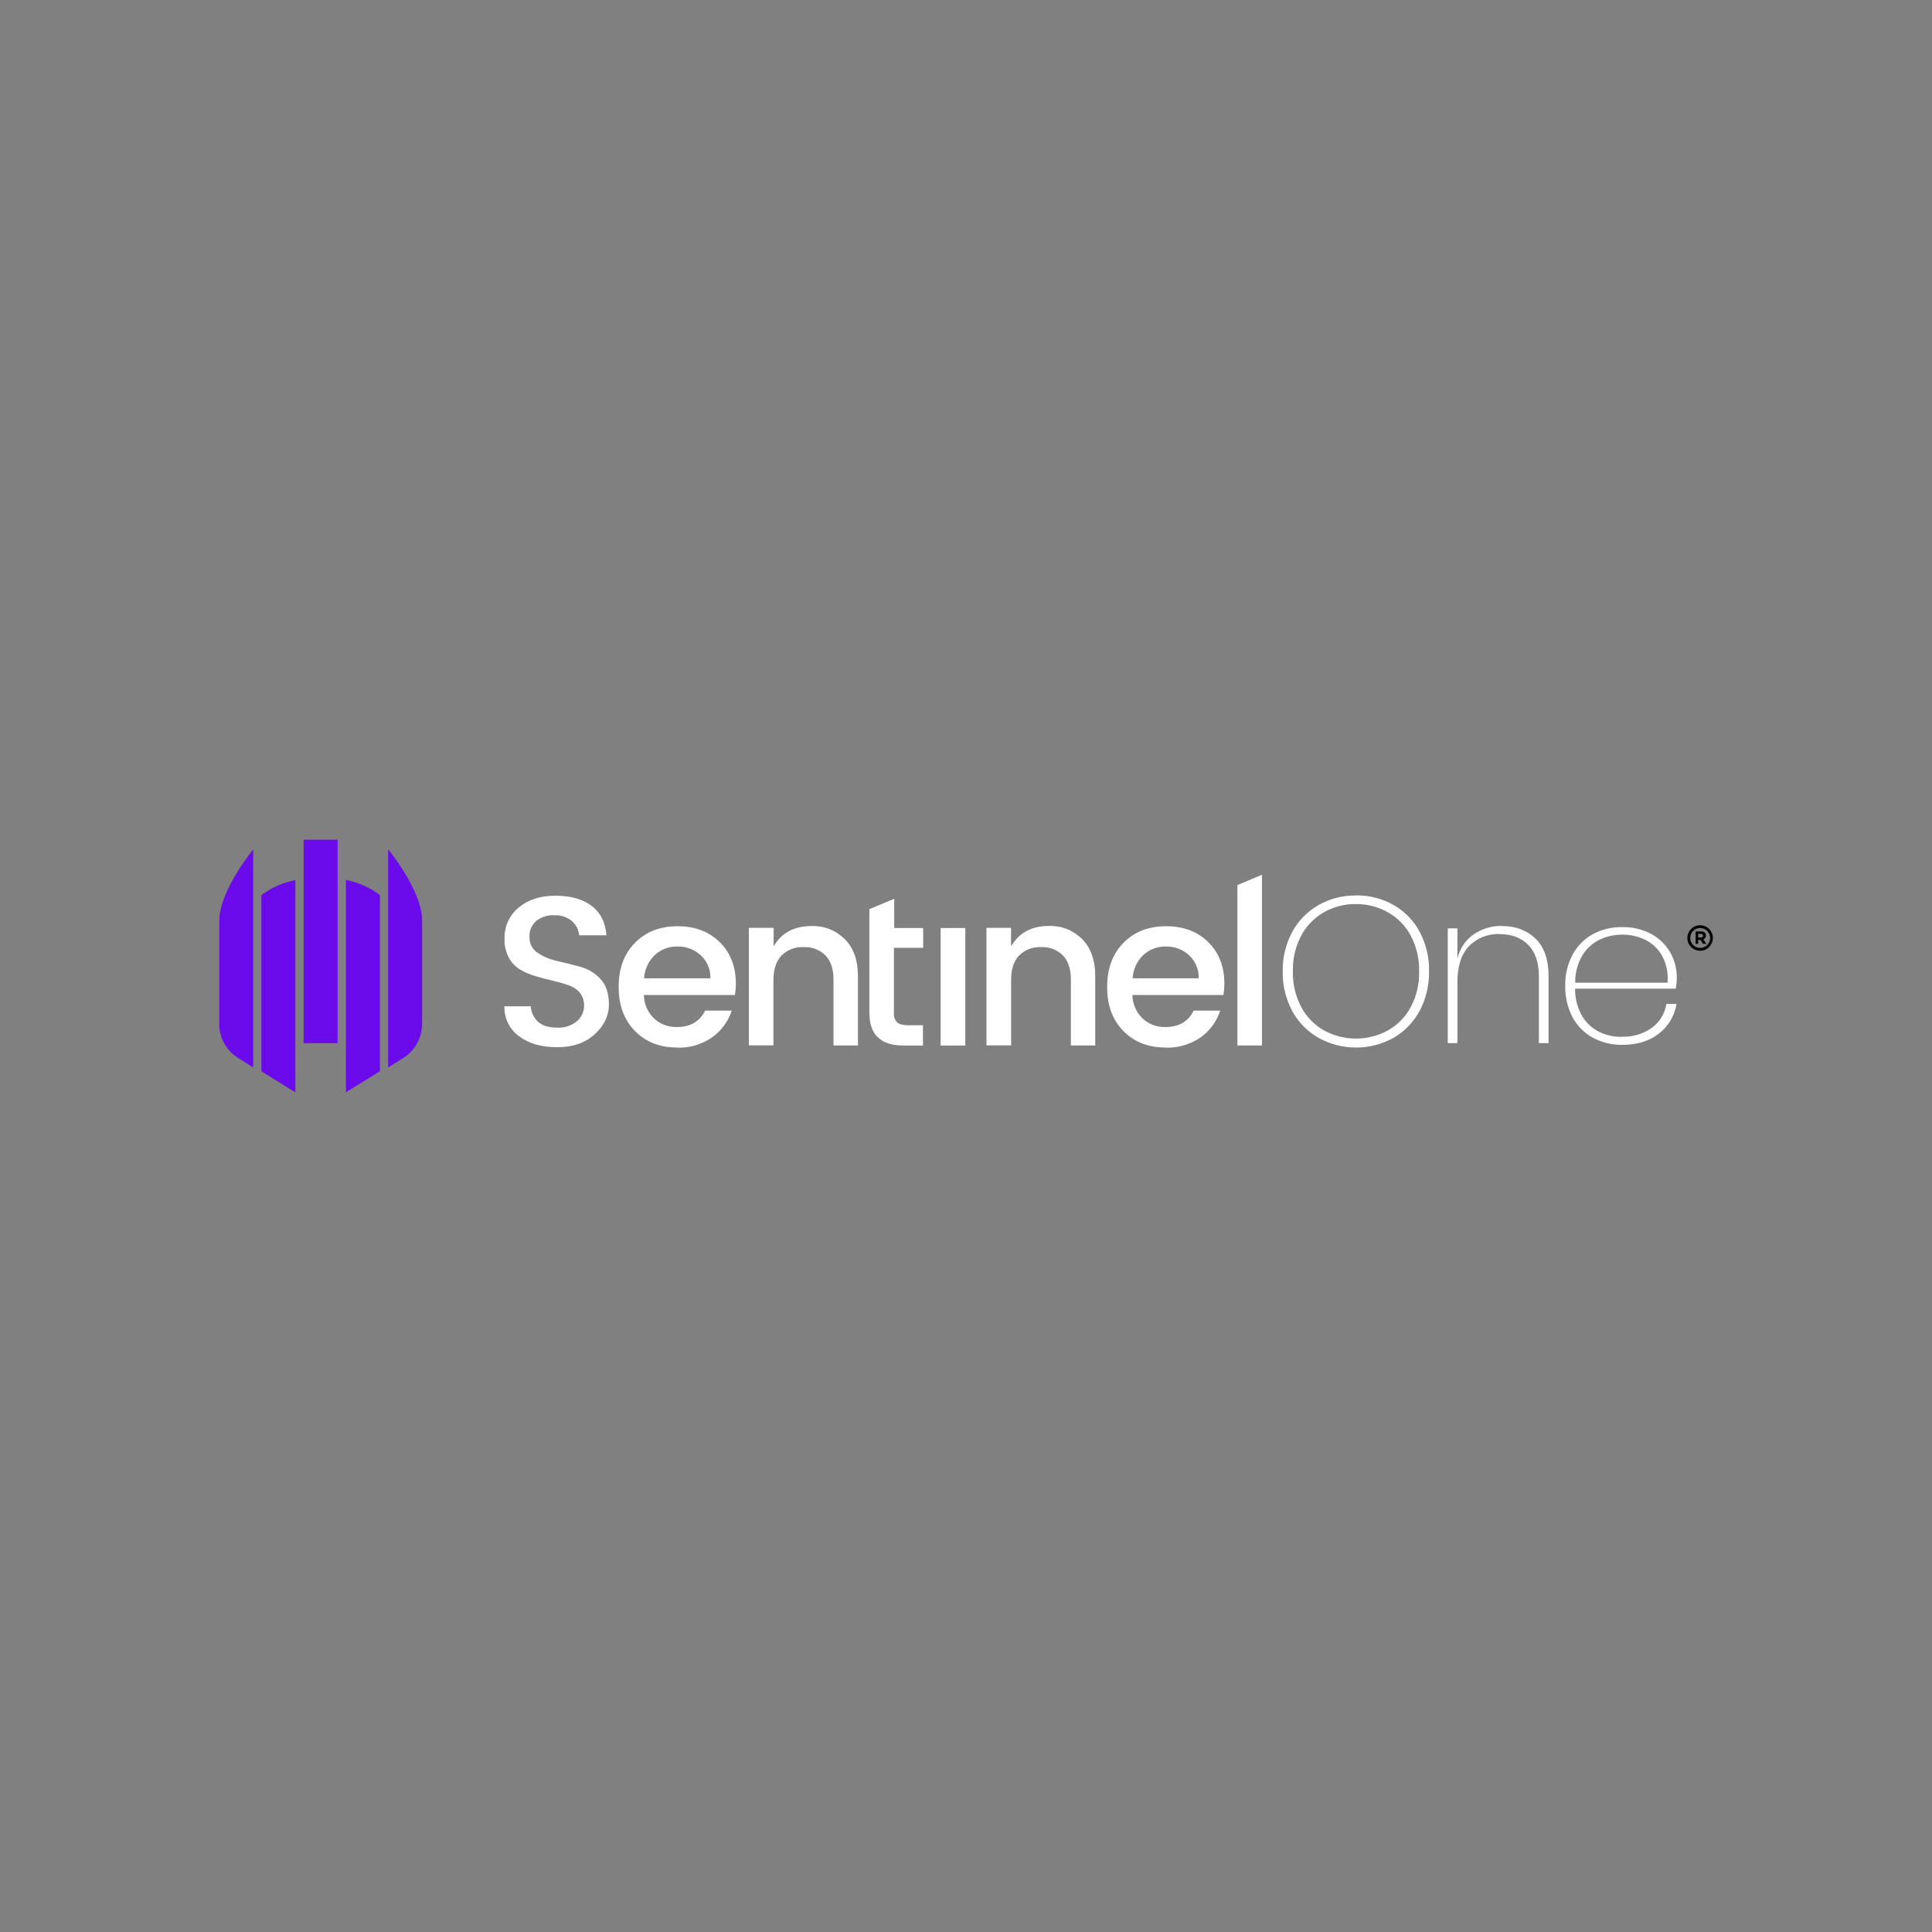 <svg xmlns="http://www.w3.org/2000/svg" id="Layer_2" viewBox="0 0 194.34 194.34"><rect x="0" y="0" width="194.34" height="194.34" fill="#808080" stroke="none"/><g id="Layer_1-2"><rect width="194.34" height="194.34" fill="none" stroke-width="0"></rect><g id="Layer_2-2"><g id="ART"><rect x="30.54" y="84.47" width="3.42" height="20.46" fill="#6b0aea" stroke-width="0"></rect><path d="M34.8,109.87l3.42-2.12v-17.72c-1.01-.75-2.18-1.27-3.42-1.52v21.35Z" fill="#6b0aea" fill-rule="evenodd" stroke-width="0"></path><path d="M26.29,107.76l3.42,2.12v-21.35c-1.24.24-2.41.76-3.42,1.5v17.73Z" fill="#6b0aea" fill-rule="evenodd" stroke-width="0"></path><path d="M39.04,85.44v21.93l1.59-.99c1.16-.76,1.84-2.06,1.83-3.44v-10.36c0-2.99-3.41-7.15-3.41-7.15Z" fill="#6b0aea" fill-rule="evenodd" stroke-width="0"></path><path d="M22.05,102.94c-.02,1.38.67,2.68,1.83,3.44l1.59.99v-21.93s-3.41,4.16-3.41,7.15v10.35Z" fill="#6b0aea" fill-rule="evenodd" stroke-width="0"></path><path d="M124.47,105.17v-16.14l2.47-1.04v17.17h-2.47ZM120.58,98.41c.03-.88-.33-1.73-.98-2.33-.63-.58-1.47-.89-2.32-.87-.85-.02-1.67.29-2.29.87-.63.62-1.01,1.45-1.06,2.33h6.65ZM117.23,105.37c-1.74,0-3.15-.56-4.24-1.67-1.09-1.12-1.63-2.6-1.62-4.44,0-1.84.55-3.32,1.65-4.43,1.1-1.11,2.52-1.66,4.27-1.66,1.75,0,3.16.53,4.24,1.59,1.08,1.06,1.62,2.45,1.63,4.17,0,.39-.03.77-.09,1.16h-9.16c.01.89.38,1.73,1.01,2.35.63.58,1.46.9,2.31.87,1.35,0,2.3-.55,2.84-1.65h2.67c-.35,1.09-1.04,2.03-1.97,2.69-1.04.72-2.28,1.08-3.54,1.03ZM101.7,93.35v1.85c.79-1.37,2.07-2.06,3.82-2.06,1.25-.04,2.45.44,3.33,1.32.88.88,1.32,2.12,1.32,3.71v6.99h-2.45v-6.61c0-1.06-.26-1.87-.79-2.43-.58-.58-1.37-.89-2.19-.85-.83-.05-1.64.26-2.22.84-.54.56-.81,1.37-.81,2.43v6.61h-2.48v-11.82h2.48ZM94.62,105.17v-11.82h2.48v11.82h-2.48ZM92.83,95.34h-2.91v6.54c-.03.35.08.7.32.96.21.19.57.29,1.08.29h1.52v2.04h-1.95c-2.3,0-3.44-1.09-3.44-3.28v-10.44l2.5-1.04v2.94h2.91v1.99ZM77.82,93.35v1.85c.79-1.37,2.06-2.05,3.83-2.05,1.25-.04,2.45.44,3.33,1.32.88.88,1.32,2.12,1.32,3.71v6.98h-2.46v-6.61c0-1.06-.26-1.87-.79-2.43-.58-.58-1.37-.89-2.19-.85-.83-.05-1.65.25-2.24.84-.54.56-.81,1.37-.82,2.43v6.61h-2.47v-11.82h2.48ZM71.46,98.41c.03-.88-.33-1.73-.98-2.33-.64-.58-1.48-.89-2.34-.87-.85-.02-1.67.29-2.29.87-.63.61-1.01,1.45-1.06,2.33h6.67ZM68.1,105.37c-1.74,0-3.15-.56-4.24-1.67-1.09-1.12-1.63-2.6-1.63-4.44,0-1.84.55-3.32,1.65-4.43,1.1-1.11,2.52-1.66,4.27-1.66,1.74,0,3.16.53,4.24,1.59s1.62,2.45,1.63,4.17c0,.39-.03.77-.09,1.16h-9.16c.01.89.38,1.73,1.01,2.35.63.58,1.46.9,2.31.87,1.35,0,2.29-.55,2.84-1.65h2.67c-.35,1.09-1.04,2.03-1.97,2.69-1.04.72-2.28,1.08-3.54,1.03ZM55.76,92.06c-.65-.03-1.28.17-1.8.56-.48.4-.73,1-.7,1.62-.03.65.29,1.27.84,1.62.61.4,1.29.67,2,.82.78.18,1.56.37,2.34.59.77.22,1.46.65,1.99,1.24.55.6.82,1.45.82,2.55,0,1.1-.47,2.09-1.41,2.96-.94.87-2.2,1.32-3.78,1.32-1.58,0-2.86-.36-3.84-1.1-.97-.7-1.52-1.83-1.48-3.02h2.65c.03.6.3,1.16.74,1.57.43.38,1.07.58,1.91.58.72.04,1.43-.19,1.99-.64.85-.74.97-2.01.28-2.9-.31-.34-.71-.6-1.15-.74-.51-.17-1.03-.32-1.55-.44-.57-.13-1.13-.28-1.71-.45-.55-.16-1.07-.38-1.56-.66-.49-.29-.88-.7-1.15-1.19-.31-.59-.47-1.25-.44-1.92-.04-1.21.49-2.37,1.42-3.14.95-.79,2.18-1.19,3.69-1.19s2.72.33,3.63,1c.91.69,1.41,1.68,1.51,2.98h-2.74c-.05-.56-.32-1.07-.74-1.44-.49-.4-1.12-.61-1.76-.57Z" fill="#fff" fill-rule="evenodd" stroke-width="0"></path><path d="M163.19,94.02c-.81-.01-1.61.17-2.34.53-.72.36-1.32.92-1.72,1.62-.46.82-.7,1.74-.68,2.68h9.29c.08-.93-.1-1.87-.54-2.69-.39-.7-.98-1.26-1.69-1.62-.72-.35-1.51-.53-2.3-.52ZM163.15,104.28c1.07.04,2.12-.27,2.99-.88.8-.57,1.33-1.44,1.48-2.41h1.02c-.19,1.18-.82,2.25-1.77,2.98-.96.75-2.19,1.13-3.68,1.13-1.03.02-2.05-.23-2.96-.71-.86-.47-1.57-1.19-2.04-2.05-.51-.98-.77-2.07-.74-3.18-.03-1.09.23-2.17.74-3.14.47-.86,1.17-1.58,2.03-2.05.91-.49,1.93-.73,2.96-.71,1.03-.03,2.05.22,2.96.71.79.44,1.44,1.08,1.89,1.87.42.76.64,1.61.64,2.48,0,.38-.04.76-.11,1.13h-10.12c-.02.95.22,1.89.68,2.71.4.69,1,1.26,1.71,1.62.72.35,1.51.53,2.31.52ZM151.08,93.15c1.39,0,2.52.43,3.39,1.28.87.85,1.3,2.11,1.3,3.76v6.74h-.97v-6.69c0-1.39-.35-2.45-1.06-3.18s-1.68-1.1-2.91-1.1c-1.15-.05-2.27.4-3.07,1.22-.77.82-1.16,2.02-1.16,3.61v6.14h-.97v-11.55h.97v3.04c.23-.99.82-1.87,1.66-2.45.84-.56,1.83-.85,2.83-.83h0ZM136.4,90.94c-1.14-.02-2.25.27-3.24.83-.97.56-1.76,1.37-2.28,2.36-.58,1.1-.86,2.33-.83,3.58-.03,1.24.26,2.47.83,3.57.52.99,1.31,1.8,2.28,2.36,2.02,1.11,4.46,1.11,6.47,0,.97-.55,1.76-1.37,2.29-2.36.58-1.1.86-2.33.83-3.57.03-1.24-.26-2.47-.83-3.57-.52-.99-1.32-1.81-2.29-2.36-.98-.56-2.1-.85-3.23-.84ZM136.4,90.07c1.33-.02,2.63.31,3.79.97,1.11.63,2.02,1.57,2.62,2.7.64,1.22.97,2.59.94,3.97.02,1.38-.3,2.74-.94,3.96-.6,1.13-1.51,2.07-2.62,2.72-2.35,1.31-5.22,1.31-7.57,0-1.12-.64-2.04-1.59-2.65-2.72-.64-1.22-.97-2.58-.94-3.95-.03-1.38.3-2.75.95-3.97.61-1.13,1.53-2.07,2.65-2.71,1.15-.65,2.45-.98,3.77-.96Z" fill="#fff" fill-rule="evenodd" stroke-width="0"></path><path d="M171.3,94.94l-.26-.4h-.22v.4h-.26v-1.25h.57c.3,0,.47.16.47.41h0c0,.17-.1.33-.26.39l.31.45h-.34ZM171.3,94.12c0-.12-.08-.18-.22-.18h-.26v.36h.28c.14,0,.21-.07.21-.18h0Z" fill="#040404" stroke-width="0"></path><path d="M171.02,95.64c-.71,0-1.29-.57-1.29-1.28,0-.71.57-1.29,1.28-1.29.71,0,1.29.57,1.29,1.28h0c0,.71-.57,1.29-1.28,1.29ZM171.02,93.35c-.55,0-1,.45-1,1s.45,1,1,1c.55,0,1-.45,1-1h0c0-.55-.45-1-1-1Z" fill="#040404" stroke-width="0"></path></g></g></g></svg>